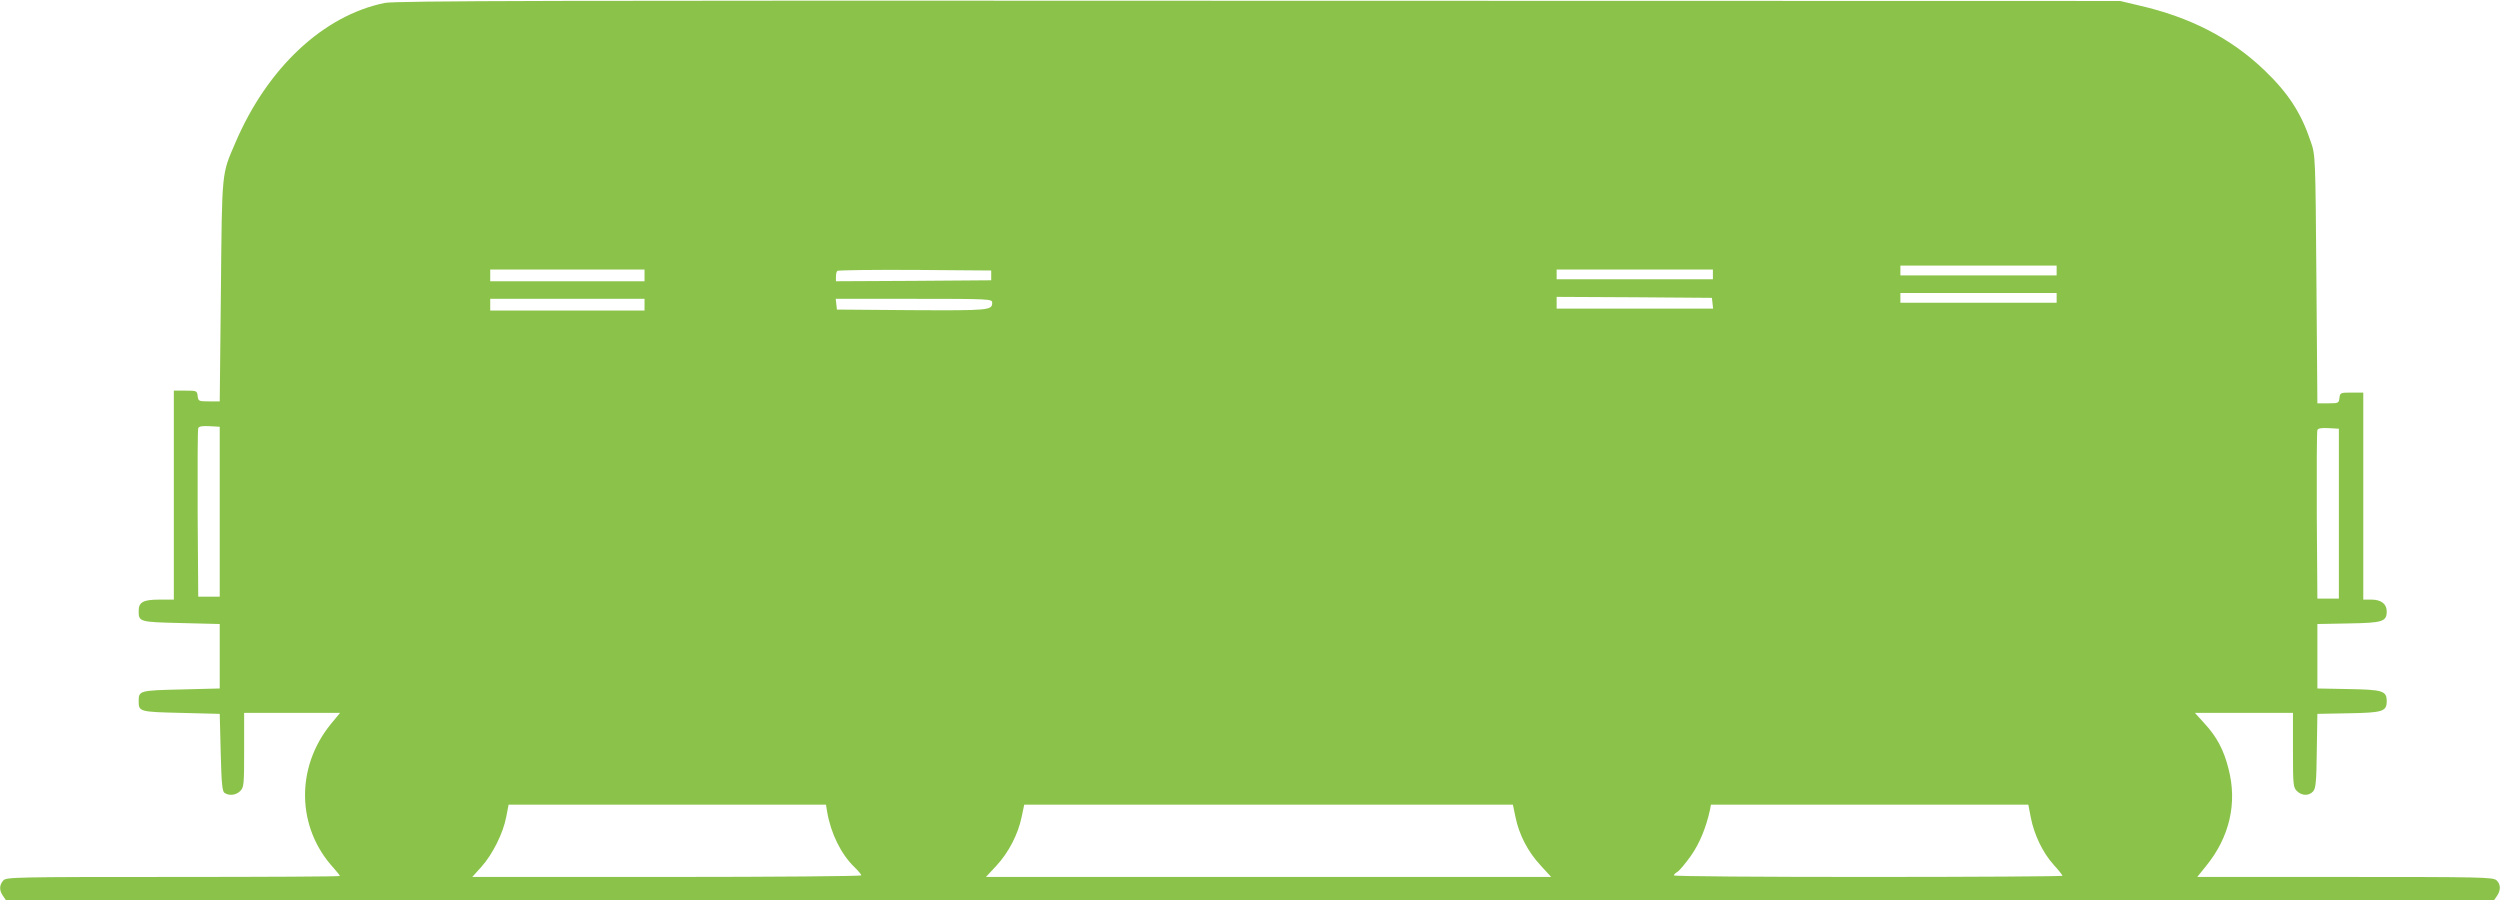 <?xml version="1.0" standalone="no"?>
<!DOCTYPE svg PUBLIC "-//W3C//DTD SVG 20010904//EN"
 "http://www.w3.org/TR/2001/REC-SVG-20010904/DTD/svg10.dtd">
<svg version="1.0" xmlns="http://www.w3.org/2000/svg"
 width="1280pt" height="461pt" viewBox="0 0 1280 461"
 preserveAspectRatio="xMidYMid meet">
<g transform="translate(0,461) scale(0.1,-0.1)"
fill="#8bc34a" stroke="none">
<path d="M1970 4595 c-314 -64 -601 -332 -765 -716 -71 -165 -68 -136 -74
-759 l-6 -565 -55 0 c-53 0 -55 1 -58 28 -3 26 -5 27 -63 27 l-59 0 0 -535 0
-535 -74 0 c-83 0 -106 -13 -106 -58 0 -56 3 -57 217 -62 l198 -5 0 -165 0
-165 -198 -5 c-213 -5 -217 -6 -217 -60 0 -54 4 -55 217 -60 l198 -5 5 -198
c4 -161 8 -200 20 -207 25 -16 59 -11 80 10 19 19 20 33 20 210 l0 190 246 0
245 0 -47 -57 c-181 -222 -176 -530 14 -737 17 -19 32 -38 32 -41 0 -3 -384
-5 -853 -5 -815 0 -855 -1 -870 -18 -21 -23 -22 -51 -1 -80 l15 -22 6369 0
6369 0 15 22 c21 30 20 61 -2 81 -17 16 -85 17 -775 17 l-757 0 45 56 c120
147 161 321 115 498 -24 96 -60 164 -124 233 l-48 53 251 0 251 0 0 -190 c0
-177 1 -191 20 -210 25 -25 62 -26 83 -2 14 15 17 49 19 208 l3 189 160 3
c174 3 195 9 195 62 0 53 -21 59 -195 62 l-160 3 0 165 0 165 160 3 c174 3
195 9 195 62 0 38 -29 60 -78 60 l-42 0 0 530 0 530 -59 0 c-58 0 -60 -1 -63
-27 -3 -27 -5 -28 -58 -28 l-55 0 -5 635 c-5 634 -5 635 -29 705 -49 147 -116
250 -240 368 -170 162 -377 269 -639 329 l-97 23 -4410 1 c-3617 2 -4422 0
-4475 -11z m8560 -1370 l0 -25 -400 0 -400 0 0 25 0 25 400 0 400 0 0 -25z
m-7230 -25 l0 -30 -395 0 -395 0 0 30 0 30 395 0 395 0 0 -30z m1775 0 l0 -25
-397 -3 -398 -2 0 23 c0 13 3 27 7 30 4 4 182 6 397 5 l391 -3 0 -25z m3695 5
l0 -25 -400 0 -400 0 0 25 0 25 400 0 400 0 0 -25z m1760 -120 l0 -25 -400 0
-400 0 0 25 0 25 400 0 400 0 0 -25z m-1762 -27 l3 -28 -400 0 -401 0 0 30 0
30 398 -2 397 -3 3 -27z m-5468 -8 l0 -30 -395 0 -395 0 0 30 0 30 395 0 395
0 0 -30z m1780 11 c0 -40 -12 -41 -411 -39 l-384 3 -3 28 -3 27 400 0 c386 0
401 -1 401 -19z m-3955 -1071 l0 -435 -55 0 -55 0 -3 425 c-1 234 0 431 3 438
3 9 21 12 57 10 l53 -3 0 -435z m10850 -10 l0 -435 -55 0 -55 0 -3 425 c-1
234 0 431 3 438 3 9 21 12 57 10 l53 -3 0 -435z m-7740 -1527 c19 -110 71
-216 139 -282 20 -19 36 -39 36 -43 0 -4 -448 -8 -996 -8 l-996 0 46 51 c58
64 113 175 128 257 l12 62 812 0 813 0 6 -37z m3524 -25 c18 -91 64 -179 128
-248 l55 -60 -1447 0 -1447 0 54 58 c63 68 111 162 129 250 l13 62 1251 0
1251 0 13 -62z m2639 -5 c17 -87 61 -179 117 -241 25 -27 45 -53 45 -56 0 -3
-448 -6 -995 -6 -547 0 -995 3 -995 8 0 4 9 13 20 19 10 7 41 44 68 82 44 63
77 143 97 234 l5 27 813 0 812 0 13 -67z"/>
</g>
</svg>
